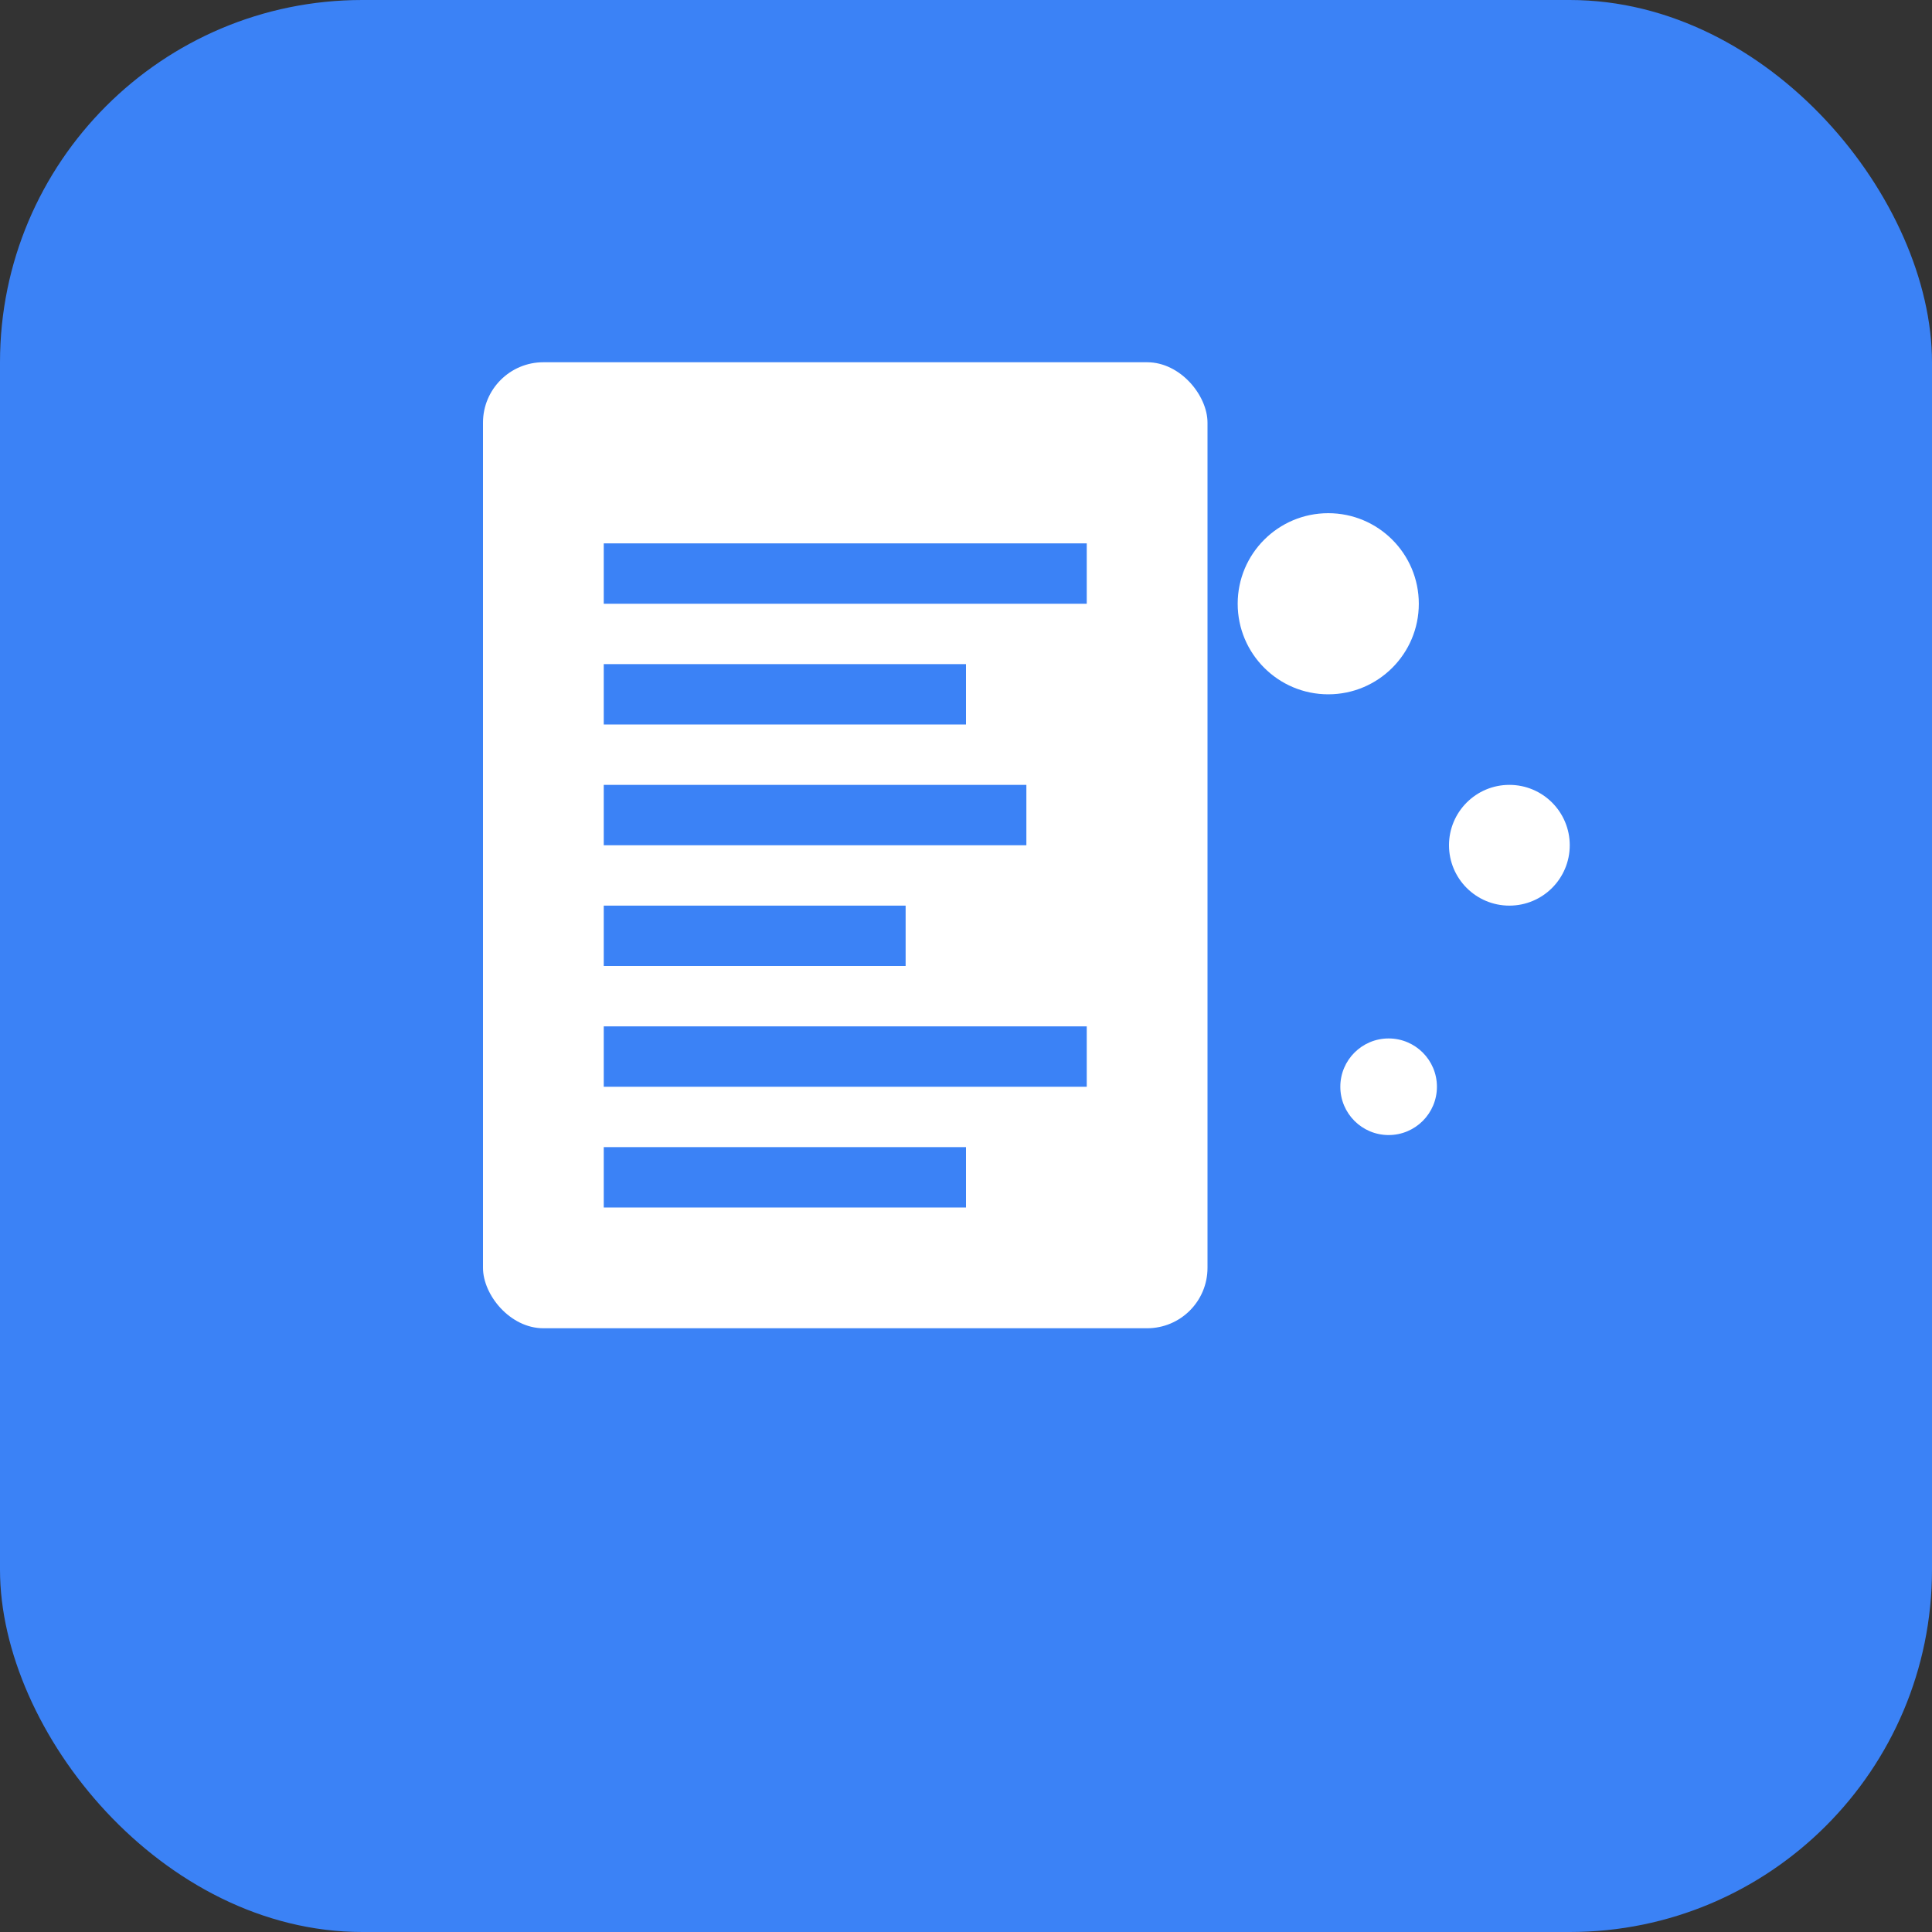 <svg width="32" height="32" viewBox="0 0 32 32" xmlns="http://www.w3.org/2000/svg">
  <rect x="0" y="0" width="32" height="32" fill="#333333" stroke="none"/>
  <!-- Blue background -->
  <rect width="32" height="32" rx="6" fill="#3B82F6"/>
  
  <!-- White document -->
  <rect x="8" y="6" width="12" height="16" rx="1" fill="white"/>
  
  <!-- Blue transaction lines -->
  <rect x="10" y="9" width="8" height="1" fill="#3B82F6"/>
  <rect x="10" y="11" width="6" height="1" fill="#3B82F6"/>
  <rect x="10" y="13" width="7" height="1" fill="#3B82F6"/>
  <rect x="10" y="15" width="5" height="1" fill="#3B82F6"/>
  <rect x="10" y="17" width="8" height="1" fill="#3B82F6"/>
  <rect x="10" y="19" width="6" height="1" fill="#3B82F6"/>
  
  <!-- White sparkles -->
  <circle cx="22" cy="10" r="1.5" fill="white"/>
  <circle cx="25" cy="14" r="1" fill="white"/>
  <circle cx="23" cy="18" r="0.8" fill="white"/>
</svg>